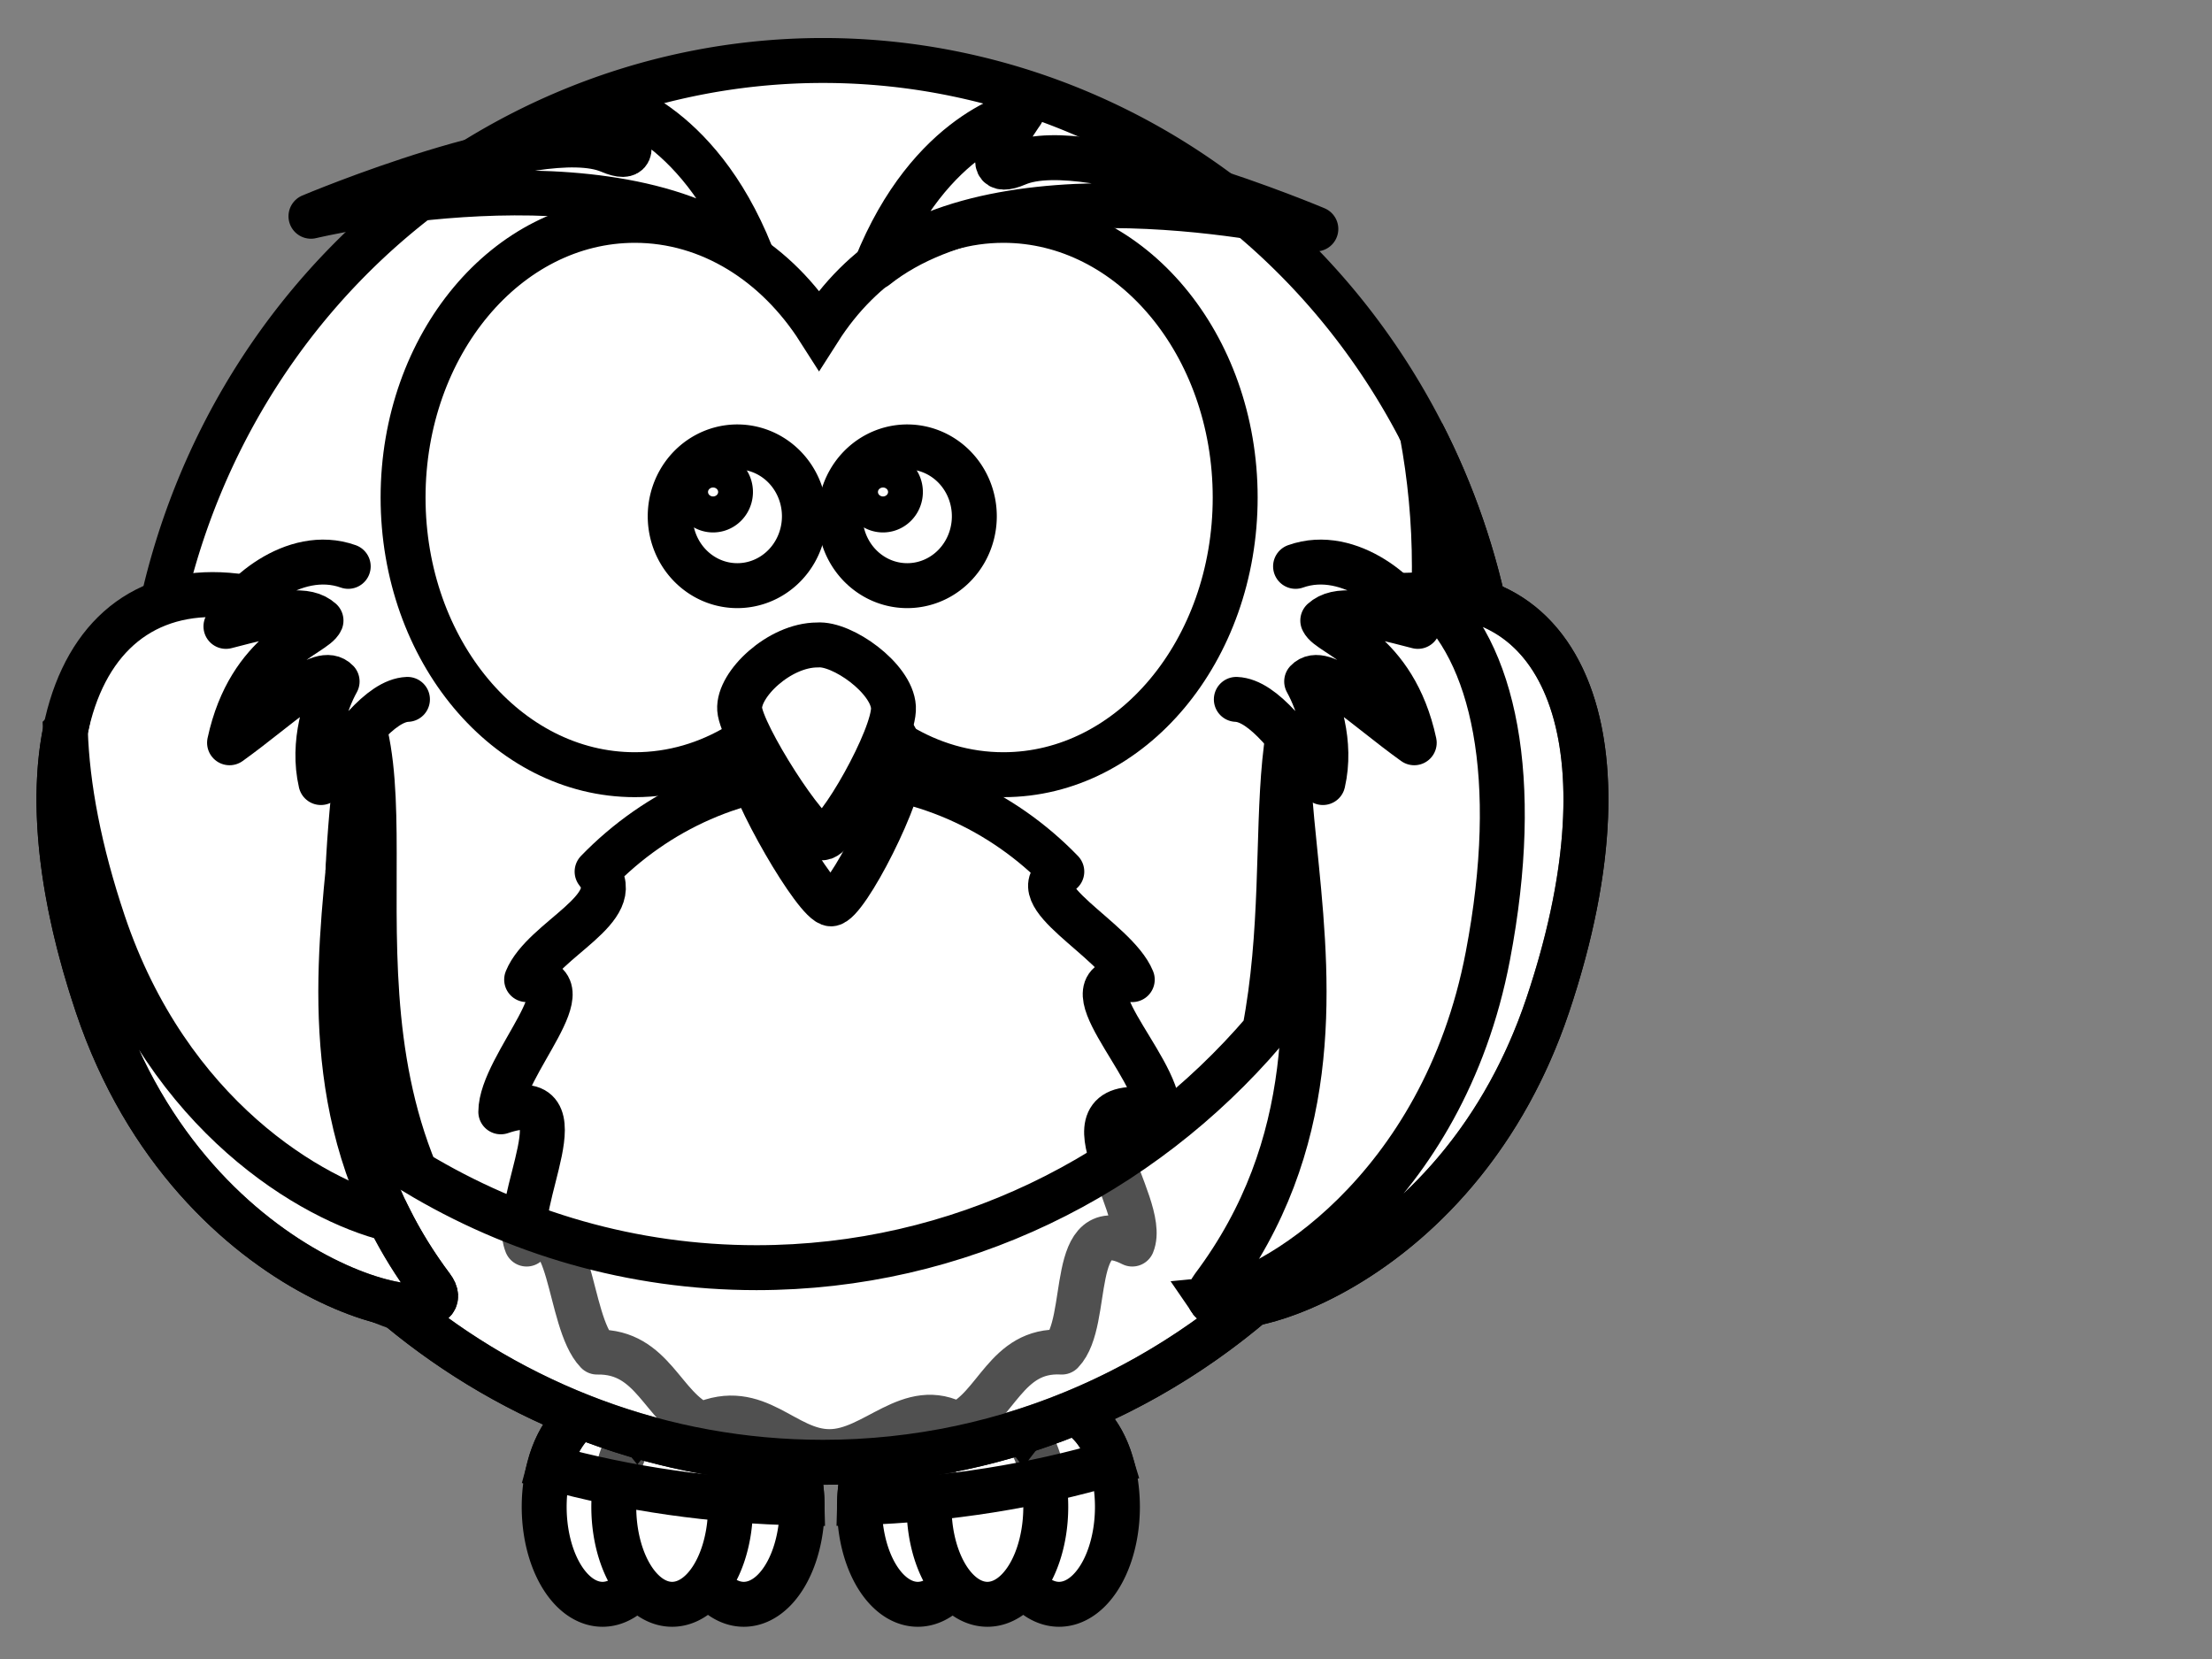 <?xml version="1.0"?><svg width="640" height="480" xmlns="http://www.w3.org/2000/svg">
 <rect width="100%" height="100%" fill="#808080" stroke="none"/>
 <title>Cartoon Owl Outline</title>
 <g>
  <title>Layer 1</title>
  <g id="layer1">
   <path d="m232.084,435.975a16.882,28.201 0 1 1-33.764,0a16.882,28.201 0 1 133.764,0z" id="path3226" stroke-miterlimit="4" stroke-linejoin="round" stroke-linecap="round" stroke-width="13" stroke="#000000" fill-rule="nonzero" fill="#ffffff"/>
   <path d="m191.212,435.975a16.882,28.201 0 1 1-33.764,0a16.882,28.201 0 1 133.764,0z" id="path3228" stroke-miterlimit="4" stroke-linejoin="round" stroke-linecap="round" stroke-width="13" stroke="#000000" fill-rule="nonzero" fill="#ffffff"/>
   <path d="m211.352,435.975a16.882,28.201 0 1 1-33.764,0a16.882,28.201 0 1 133.764,0z" id="path3230" stroke-miterlimit="4" stroke-linejoin="round" stroke-linecap="round" stroke-width="13" stroke="#000000" fill-rule="nonzero" fill="#ffffff"/>
   <path d="m323.306,435.975a16.882,28.201 0 1 1-33.764,0a16.882,28.201 0 1 133.764,0z" id="path3224" stroke-miterlimit="4" stroke-linejoin="round" stroke-linecap="round" stroke-width="13" stroke="#000000" fill-rule="nonzero" fill="#ffffff"/>
   <path d="m282.434,435.975a16.882,28.201 0 1 1-33.764,0a16.882,28.201 0 1 133.764,0z" id="path3220" stroke-miterlimit="4" stroke-linejoin="round" stroke-linecap="round" stroke-width="13" stroke="#000000" fill-rule="nonzero" fill="#ffffff"/>
   <path d="m302.574,435.975a16.882,28.201 0 1 1-33.764,0a16.882,28.201 0 1 133.764,0z" id="path3222" stroke-miterlimit="4" stroke-linejoin="round" stroke-linecap="round" stroke-width="13" stroke="#000000" fill-rule="nonzero" fill="#ffffff"/>
   <path stroke="#000000" d="m174.33,407.77c-6.879,0 -12.771,6.896 -15.401,16.765c22.475,6.215 47.168,9.841 73.118,10.335c-0.353,-15.047 -7.751,-27.1 -16.845,-27.1c-3.911,0 -7.503,2.238 -10.366,5.971c-2.863,-3.733 -6.456,-5.971 -10.366,-5.971c-3.774,0 -7.258,2.088 -10.07,5.588c-2.812,-3.5 -6.296,-5.588 -10.07,-5.588zm91.222,0c-9.07,0 -16.456,11.992 -16.845,26.985c25.922,-0.863 50.487,-4.879 72.785,-11.445c-2.781,-9.206 -8.479,-15.54 -15.068,-15.54c-3.911,0 -7.503,2.238 -10.366,5.971c-2.863,-3.733 -6.456,-5.971 -10.366,-5.971c-3.774,0 -7.258,2.088 -10.07,5.588c-2.812,-3.5 -6.296,-5.588 -10.07,-5.588z" id="path3250" stroke-miterlimit="4" stroke-linecap="round" stroke-width="13" fill-rule="nonzero" fill-opacity="0.314" fill="#ffffff"/>
   <path d="m434.264,220.292a196.144,202.792 0 1 1-392.288,0a196.144,202.792 0 1 1392.288,0z" id="path2385" stroke-miterlimit="4" stroke-linecap="round" stroke-width="13" stroke="#000000" fill-rule="nonzero" fill="#ffffff"/>
   <path d="m335.073,321.689c-31.395,-6.031 -2.662,26.495 -7.476,38.256c-19.03,-9.674 -11.779,22.354 -20.385,31.251c-16.306,-0.902 -18.851,16.099 -30.226,21.076c-13.744,-7.884 -23.879,7.73 -37.001,7.73c-13.122,0 -20.888,-15.001 -37.001,-7.73c-11.375,-4.977 -13.92,-21.365 -30.226,-21.076c-8.606,-8.897 -7.278,-42.763 -20.385,-31.251c-4.814,-11.761 17.402,-46.736 -7.476,-38.256c0,-13.567 26.357,-38.744 7.476,-38.256c4.814,-11.761 28.957,-20.516 20.385,-31.251c17.211,-17.795 40.983,-28.805 67.228,-28.805c26.245,0 50.017,11.011 67.228,28.805c-12.719,6.447 15.571,19.49 20.385,31.251c-21.25,-1.1 7.476,24.689 7.476,38.256z" id="path3167" stroke-miterlimit="4" stroke-linejoin="round" stroke-linecap="round" stroke-width="13" stroke="#000000" fill-rule="nonzero" fill="#ffffff"/>
   <path stroke="#000000" d="m411.418,125.287c2.346,12.533 3.591,25.459 3.591,38.698c0,4.569 -0.156,9.095 -0.444,13.588c-4.351,-0.224 -8.978,0.023 -13.92,0.766c-41.72,9.185 -23.899,63.281 -34.764,119.883c-35.947,42.048 -88.508,68.554 -147.014,68.554c-35.983,0 -69.698,-10.053 -98.7,-27.559c-28.053,-67.909 9.568,-141.673 -39.873,-154.409c-54.627,-10.197 -75.786,42.204 -40.465,120.725c19.501,43.353 51.799,64.648 75.562,72.917c33.602,27.927 76.285,44.631 122.728,44.631c54.436,0 103.729,-22.953 139.276,-60.018c20.677,-10.678 43.67,-30.125 59.642,-62.659c29.869,-60.84 24.15,-106.659 -6.479,-119.347c-3.755,-19.764 -10.267,-38.512 -19.14,-55.769z" id="path3211" stroke-miterlimit="4" stroke-width="13" fill-rule="evenodd" fill-opacity="0.314" fill="#ffffff"/>
   <path d="m80.13,174.949c56.997,21.19 -16.779,115.311 44.804,197.437c11.383,15.18 -68.556,2.561 -96.817,-81.557c-27.483,-81.803 -1.342,-131.72 52.013,-115.88z" id="path3169" stroke-miterlimit="4" stroke-width="13" stroke="#000000" fill-rule="evenodd" fill="#ffffff"/>
   <path d="m395.785,174.949c-56.997,21.19 16.779,115.311 -44.804,197.437c-11.383,15.18 68.556,2.561 96.817,-81.557c27.483,-81.803 1.341,-131.72 -52.013,-115.88z" id="path3800" stroke-miterlimit="4" stroke-width="13" stroke="#000000" fill-rule="evenodd" fill="#ffffff"/>
   <path d="m374.845,163.867c15.862,-5.645 32.249,9.289 35.381,17.368c-16.008,-4.229 -23.362,-5.421 -27.507,-1.691c1.785,4.13 20.624,8.258 26.463,35.363c-14.724,-10.554 -26.423,-22.752 -31.125,-17.74c3.414,6.166 7.345,17.757 4.696,29.251c-8.461,-11.544 -17.106,-23.736 -25.046,-24.066" id="path2413" stroke-miterlimit="4" stroke-linejoin="round" stroke-linecap="round" stroke-width="13" stroke="#000000" fill-rule="evenodd" fill="#ffffff"/>
   <path d="m183.681,63.756c-37.004,0 -67.058,35.927 -67.058,80.193c0,44.267 30.055,80.193 67.058,80.193c21.746,0 41.043,-12.421 53.294,-31.637c12.249,19.23 31.589,31.637 53.344,31.637c37.004,0 67.058,-35.927 67.058,-80.193c0,-44.267 -30.055,-80.193 -67.058,-80.193c-21.753,0 -41.094,12.411 -53.344,31.637c-12.251,-19.212 -31.55,-31.637 -53.294,-31.637z" id="path2387" stroke-miterlimit="4" stroke-linecap="round" stroke-width="13" stroke="#000000" fill-rule="nonzero" fill="#ffffff"/>
   <path stroke="#000000" d="m239.006,199.603c-11.003,0 -22.964,12.649 -22.485,20.638c0.478,7.989 19.615,41.277 23.921,41.277c4.306,0 21.05,-32.622 20.572,-41.943c-0.478,-9.321 -14.831,-20.639 -22.007,-19.973z" id="path3407" stroke-miterlimit="4" stroke-width="13" fill-rule="evenodd" fill-opacity="0.314" fill="#ffffff"/>
   <path d="m236.493,186.609c-11.004,0 -22.964,11.399 -22.485,18.598c0.478,7.199 19.615,37.196 23.921,37.196c4.306,0 21.05,-29.397 20.572,-37.796c-0.478,-8.399 -14.831,-18.598 -22.007,-17.998z" id="path2391" stroke-miterlimit="4" stroke-width="13" stroke="#000000" fill-rule="evenodd" fill="#ffffff"/>
   <path d="m232.739,149.374a19.414,20.072 0 1 1-38.828,0a19.414,20.072 0 1 138.828,0z" id="path2411" stroke-miterlimit="4" stroke-linecap="round" stroke-width="13" stroke="#000000" fill-rule="nonzero" fill="#ffffff"/>
   <path d="m100.752,163.867c-15.862,-5.645 -32.249,9.289 -35.381,17.368c16.008,-4.229 23.362,-5.421 27.507,-1.691c-1.785,4.13 -20.624,8.258 -26.463,35.363c14.724,-10.554 26.423,-22.752 31.125,-17.74c-3.414,6.166 -7.345,17.757 -4.696,29.251c8.461,-11.544 17.106,-23.736 25.046,-24.066" id="path3193" stroke-miterlimit="4" stroke-linejoin="round" stroke-linecap="round" stroke-width="13" stroke="#000000" fill-rule="evenodd" fill="#ffffff"/>
   <path d="m253.374,77.252c15.728,-39.391 42.253,-44.723 42.253,-44.723c0,0 -14.753,20.547 -1.391,14.832c20.691,-8.851 86.479,18.885 86.479,18.885c0,0 -87.164,-20.977 -127.342,11.007z" id="path3283" stroke-miterlimit="4" stroke-linejoin="round" stroke-width="13" stroke="#000000" fill-rule="evenodd" fill="#ffffff"/>
   <path d="m217.31,73.577c-15.728,-39.391 -42.253,-44.723 -42.253,-44.723c0,0 14.753,20.547 1.391,14.832c-20.691,-8.851 -86.479,18.885 -86.479,18.885c0,0 87.164,-20.977 127.342,11.007z" id="path3285" stroke-miterlimit="4" stroke-linejoin="round" stroke-width="13" stroke="#000000" fill-rule="evenodd" fill="#ffffff"/>
   <path d="m281.904,149.374a19.414,20.072 0 1 1-38.828,0a19.414,20.072 0 1 138.828,0z" id="path3301" stroke-miterlimit="4" stroke-linecap="round" stroke-width="13" stroke="#000000" fill-rule="nonzero" fill="#ffffff"/>
   <path stroke="#000000" d="m211.352,142.345a5.035,5.206 0 1 1-10.07,0a5.035,5.206 0 1 110.07,0z" id="path3341" stroke-miterlimit="4" stroke-linejoin="round" stroke-width="13" fill-rule="nonzero" fill="#ffffff"/>
   <path stroke="#000000" d="m260.517,142.345a5.035,5.206 0 1 1-10.07,0a5.035,5.206 0 1 110.07,0z" id="path3343" stroke-miterlimit="4" stroke-linejoin="round" stroke-width="13" fill-rule="nonzero" fill="#ffffff"/>
   <path stroke="#000000" d="m414.454,172.023c-0.489,-0.001 -0.985,0.025 -1.481,0.038c19.206,16.002 27.335,53.033 17.511,104.534c-13.059,68.463 -63.472,97.998 -80.227,99.558c5.44,7.994 72.232,-9.953 97.553,-85.319c24.048,-71.578 7.014,-118.75 -33.357,-118.811z" id="path3200" stroke-miterlimit="4" stroke-width="13" fill-rule="evenodd" fill-opacity="0.314" fill="#ffffff"/>
   <path stroke="#000000" d="m18.912,211.448c-4.089,20.217 -1.538,47.368 9.218,79.386c28.261,84.118 108.195,96.748 96.812,81.568c-4.868,-6.492 -8.909,-13.075 -12.217,-19.674c-22.452,-5.563 -64.031,-29.857 -82.818,-85.778c-6.966,-20.733 -10.489,-39.416 -10.996,-55.501zm84.447,7.77c-1.046,10.455 -2.199,21.572 -2.703,33.224c1.177,-11.992 2.463,-23.2 2.703,-33.224z" id="path3205" stroke-miterlimit="4" stroke-width="13" fill-rule="evenodd" fill-opacity="0.314" fill="#ffffff"/>
  </g>
 </g>
</svg>